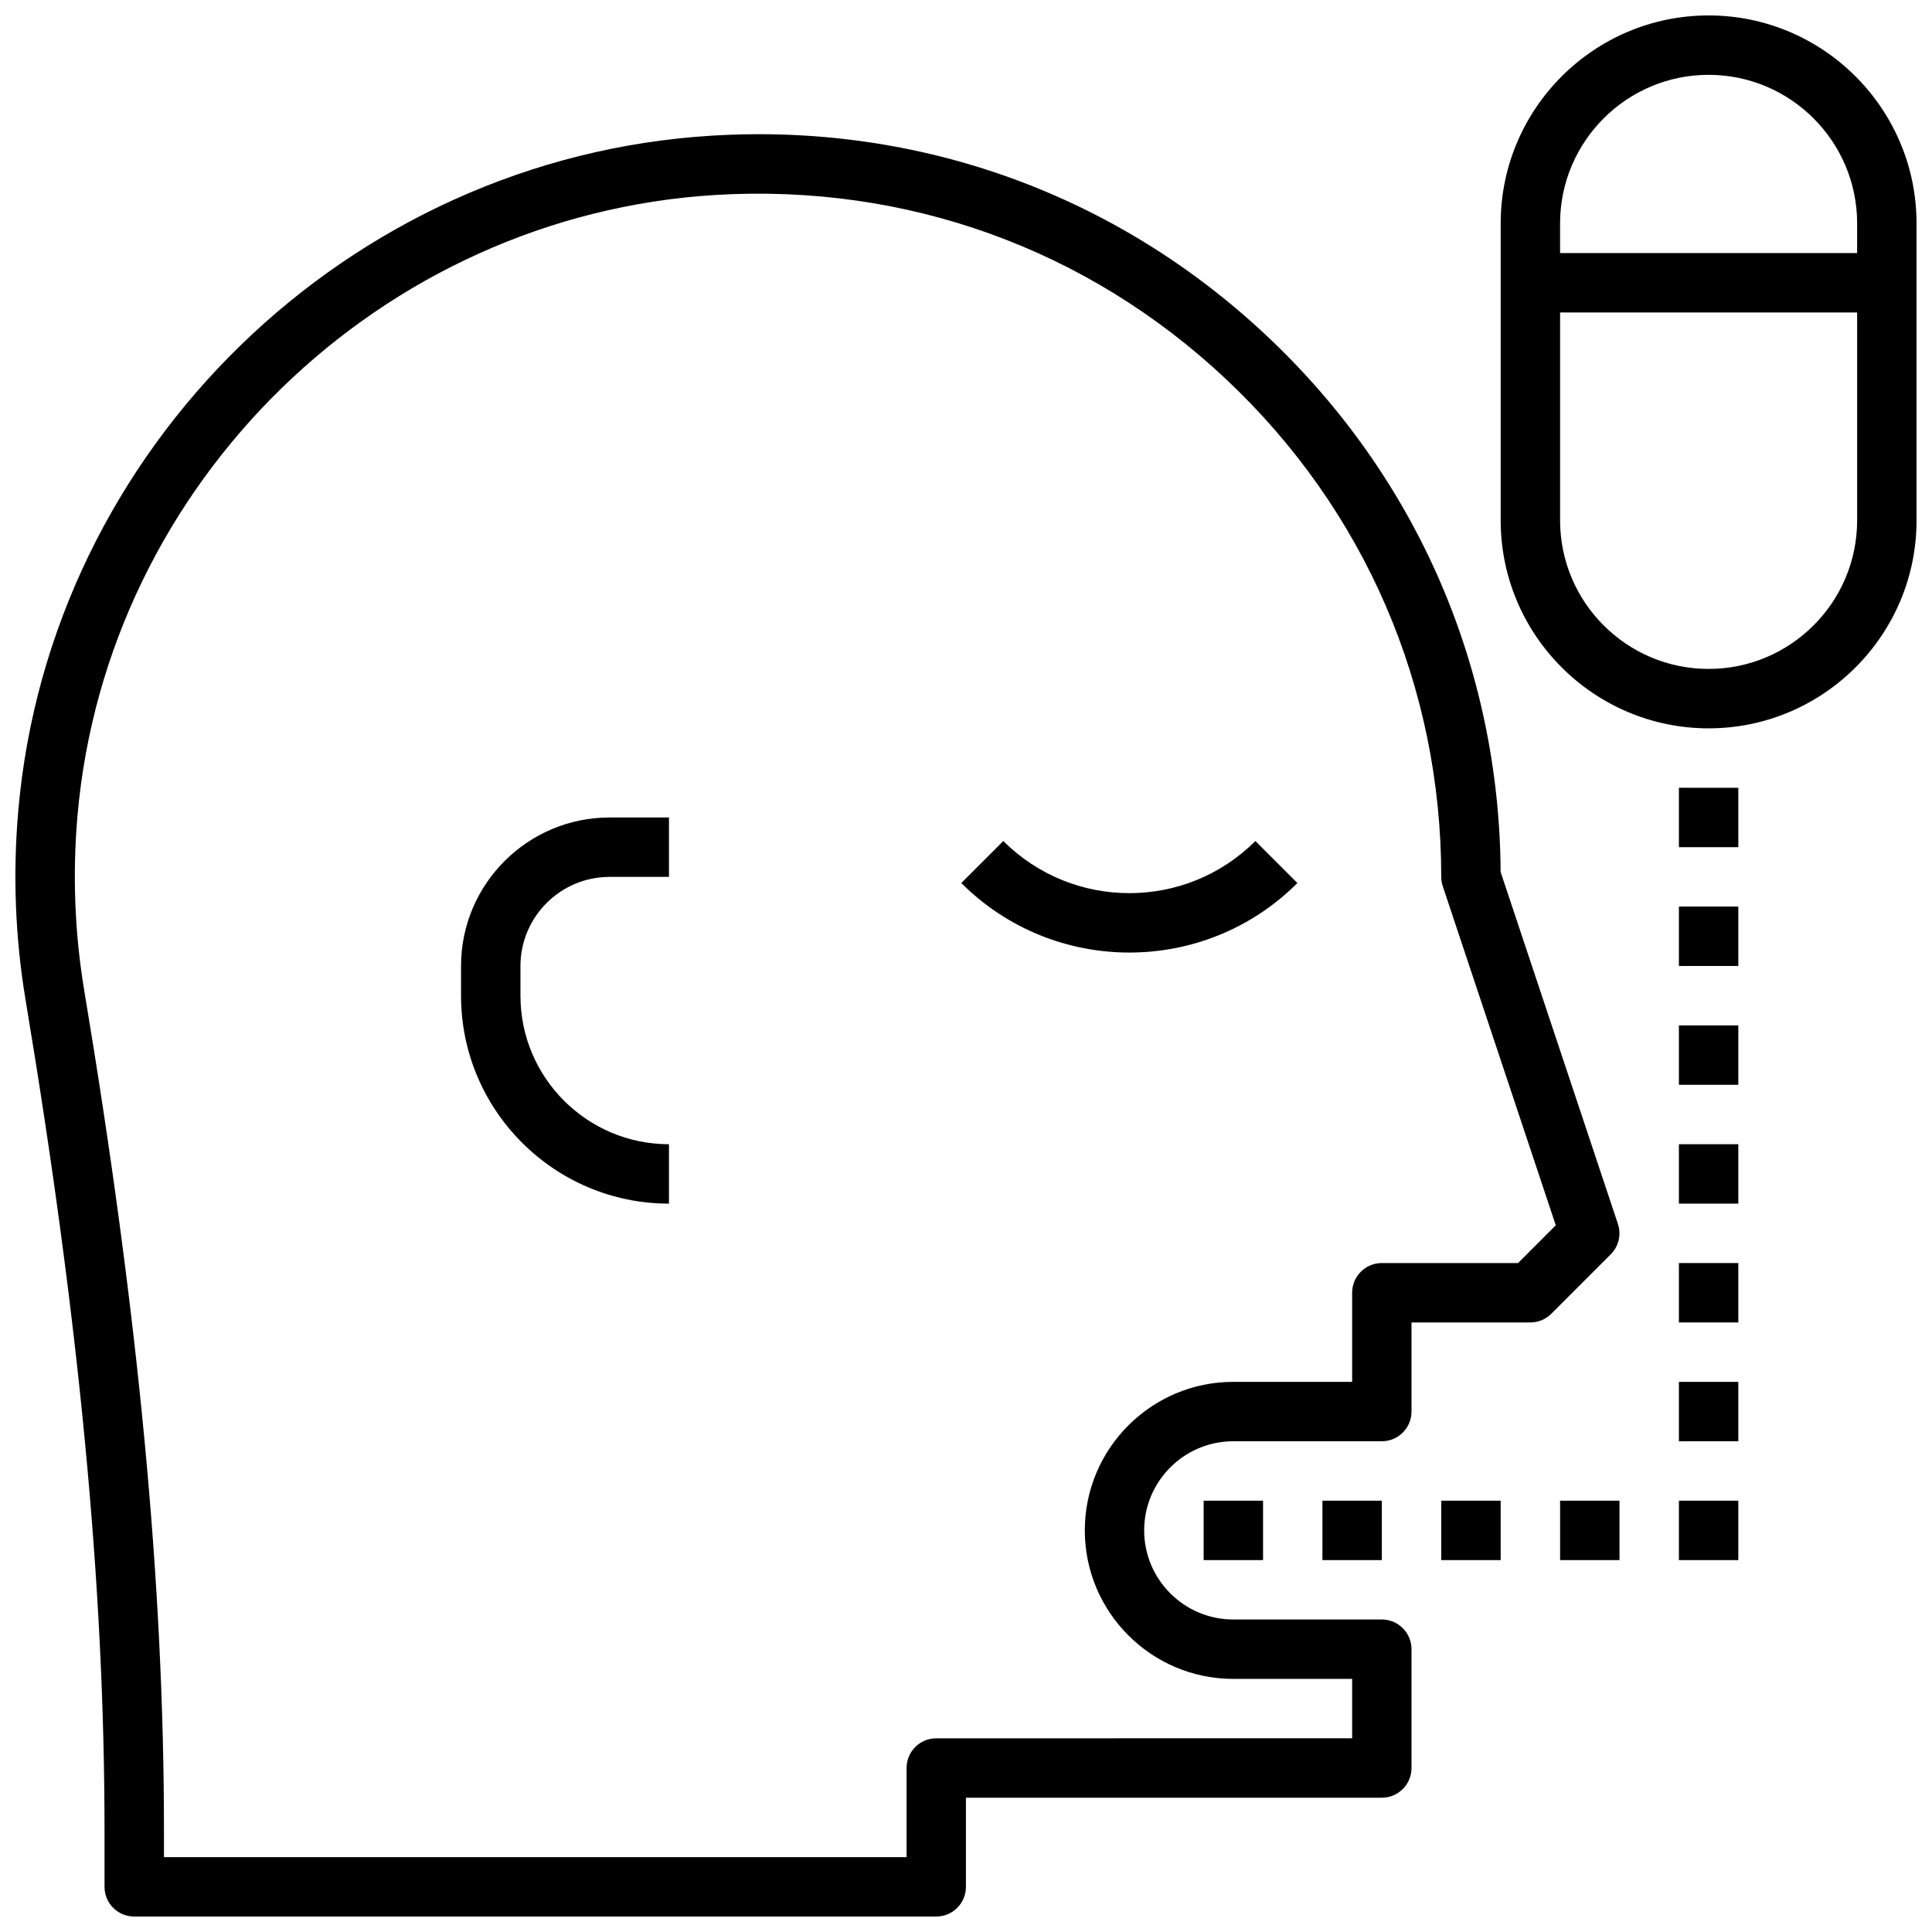 <?xml version="1.0" encoding="UTF-8"?>
<!-- Uploaded to: SVG Repo, www.svgrepo.com, Generator: SVG Repo Mixer Tools -->
<svg width="800px" height="800px" version="1.1" viewBox="144 144 512 512" xmlns="http://www.w3.org/2000/svg">
 <defs>
  <clipPath id="b">
   <path d="m148.09 179h425.91v472.9h-425.91z"/>
  </clipPath>
  <clipPath id="a">
   <path d="m541 148.09h110.9v189.91h-110.9z"/>
  </clipPath>
 </defs>
 <g clip-path="url(#b)">
  <path d="m572.77 468.36-31.086-93.27c-0.34-54.332-22.301-104.75-61.93-142.04-39.91-37.559-92.141-56.473-147.11-53.098-96.414 5.852-175.43 82.762-183.8 178.9-1.465 16.809-0.812 33.645 1.922 50.059 14.281 85.602 20.934 155.57 20.934 220.17v14.949c0 4.352 3.519 7.871 7.871 7.871h212.54c4.352 0 7.871-3.519 7.871-7.871v-23.617h110.21c4.352 0 7.871-3.519 7.871-7.871v-31.488c0-4.352-3.519-7.871-7.871-7.871h-39.359c-13.02 0-23.617-10.598-23.617-23.617 0-13.02 10.598-23.617 23.617-23.617h39.359c4.352 0 7.871-3.519 7.871-7.871v-23.617h31.488c2.094 0 4.094-0.828 5.566-2.305l15.742-15.742c2.113-2.113 2.848-5.231 1.902-8.055zm-26.465 10.359h-36.102c-4.352 0-7.871 3.519-7.871 7.871v23.617h-31.488c-21.703 0-39.359 17.656-39.359 39.359s17.656 39.359 39.359 39.359h31.488v15.742l-110.21 0.004c-4.352 0-7.871 3.519-7.871 7.871v23.617h-196.8v-7.078c0-65.496-6.723-136.28-21.152-222.75-2.512-15.105-3.109-30.621-1.77-46.105 7.699-88.438 80.387-159.17 169.07-164.56 50.68-3.039 98.637 14.289 135.35 48.855 36.754 34.59 56.992 81.418 56.992 131.86 0 0.844 0.141 1.684 0.41 2.488l29.945 89.844z"/>
 </g>
 <path d="m266.18 400v7.871c0 30.379 24.727 55.105 55.105 55.105v-15.742c-21.703 0-39.359-17.656-39.359-39.359v-7.871c0-13.02 10.598-23.617 23.617-23.617h15.742v-15.742h-15.742c-21.707-0.008-39.363 17.652-39.363 39.355z"/>
 <path d="m409.89 366.88-11.133 11.133c12.281 12.281 28.402 18.422 44.531 18.422 16.129 0 32.258-6.141 44.531-18.422l-11.133-11.133c-18.418 18.418-48.379 18.418-66.797 0z"/>
 <g clip-path="url(#a)">
  <path d="m596.8 148.09c-30.379 0-55.105 24.727-55.105 55.105v78.719c0 30.379 24.727 55.105 55.105 55.105 30.379 0 55.105-24.727 55.105-55.105l-0.004-78.719c0-30.379-24.727-55.105-55.102-55.105zm0 15.742c21.703 0 39.359 17.656 39.359 39.359v7.871l-78.723 0.004v-7.871c0-21.703 17.66-39.363 39.363-39.363zm0 157.44c-21.703 0-39.359-17.656-39.359-39.359v-55.105h78.719v55.105c0 21.703-17.656 39.359-39.359 39.359z"/>
 </g>
 <path d="m588.93 352.77h15.742v15.742h-15.742z"/>
 <path d="m588.93 384.25h15.742v15.742h-15.742z"/>
 <path d="m588.93 415.74h15.742v15.742h-15.742z"/>
 <path d="m588.93 447.23h15.742v15.742h-15.742z"/>
 <path d="m588.93 478.72h15.742v15.742h-15.742z"/>
 <path d="m588.93 510.21h15.742v15.742h-15.742z"/>
 <path d="m588.93 541.7h15.742v15.742h-15.742z"/>
 <path d="m557.44 541.7h15.742v15.742h-15.742z"/>
 <path d="m525.95 541.7h15.742v15.742h-15.742z"/>
 <path d="m494.46 541.7h15.742v15.742h-15.742z"/>
 <path d="m462.98 541.7h15.742v15.742h-15.742z"/>
</svg>